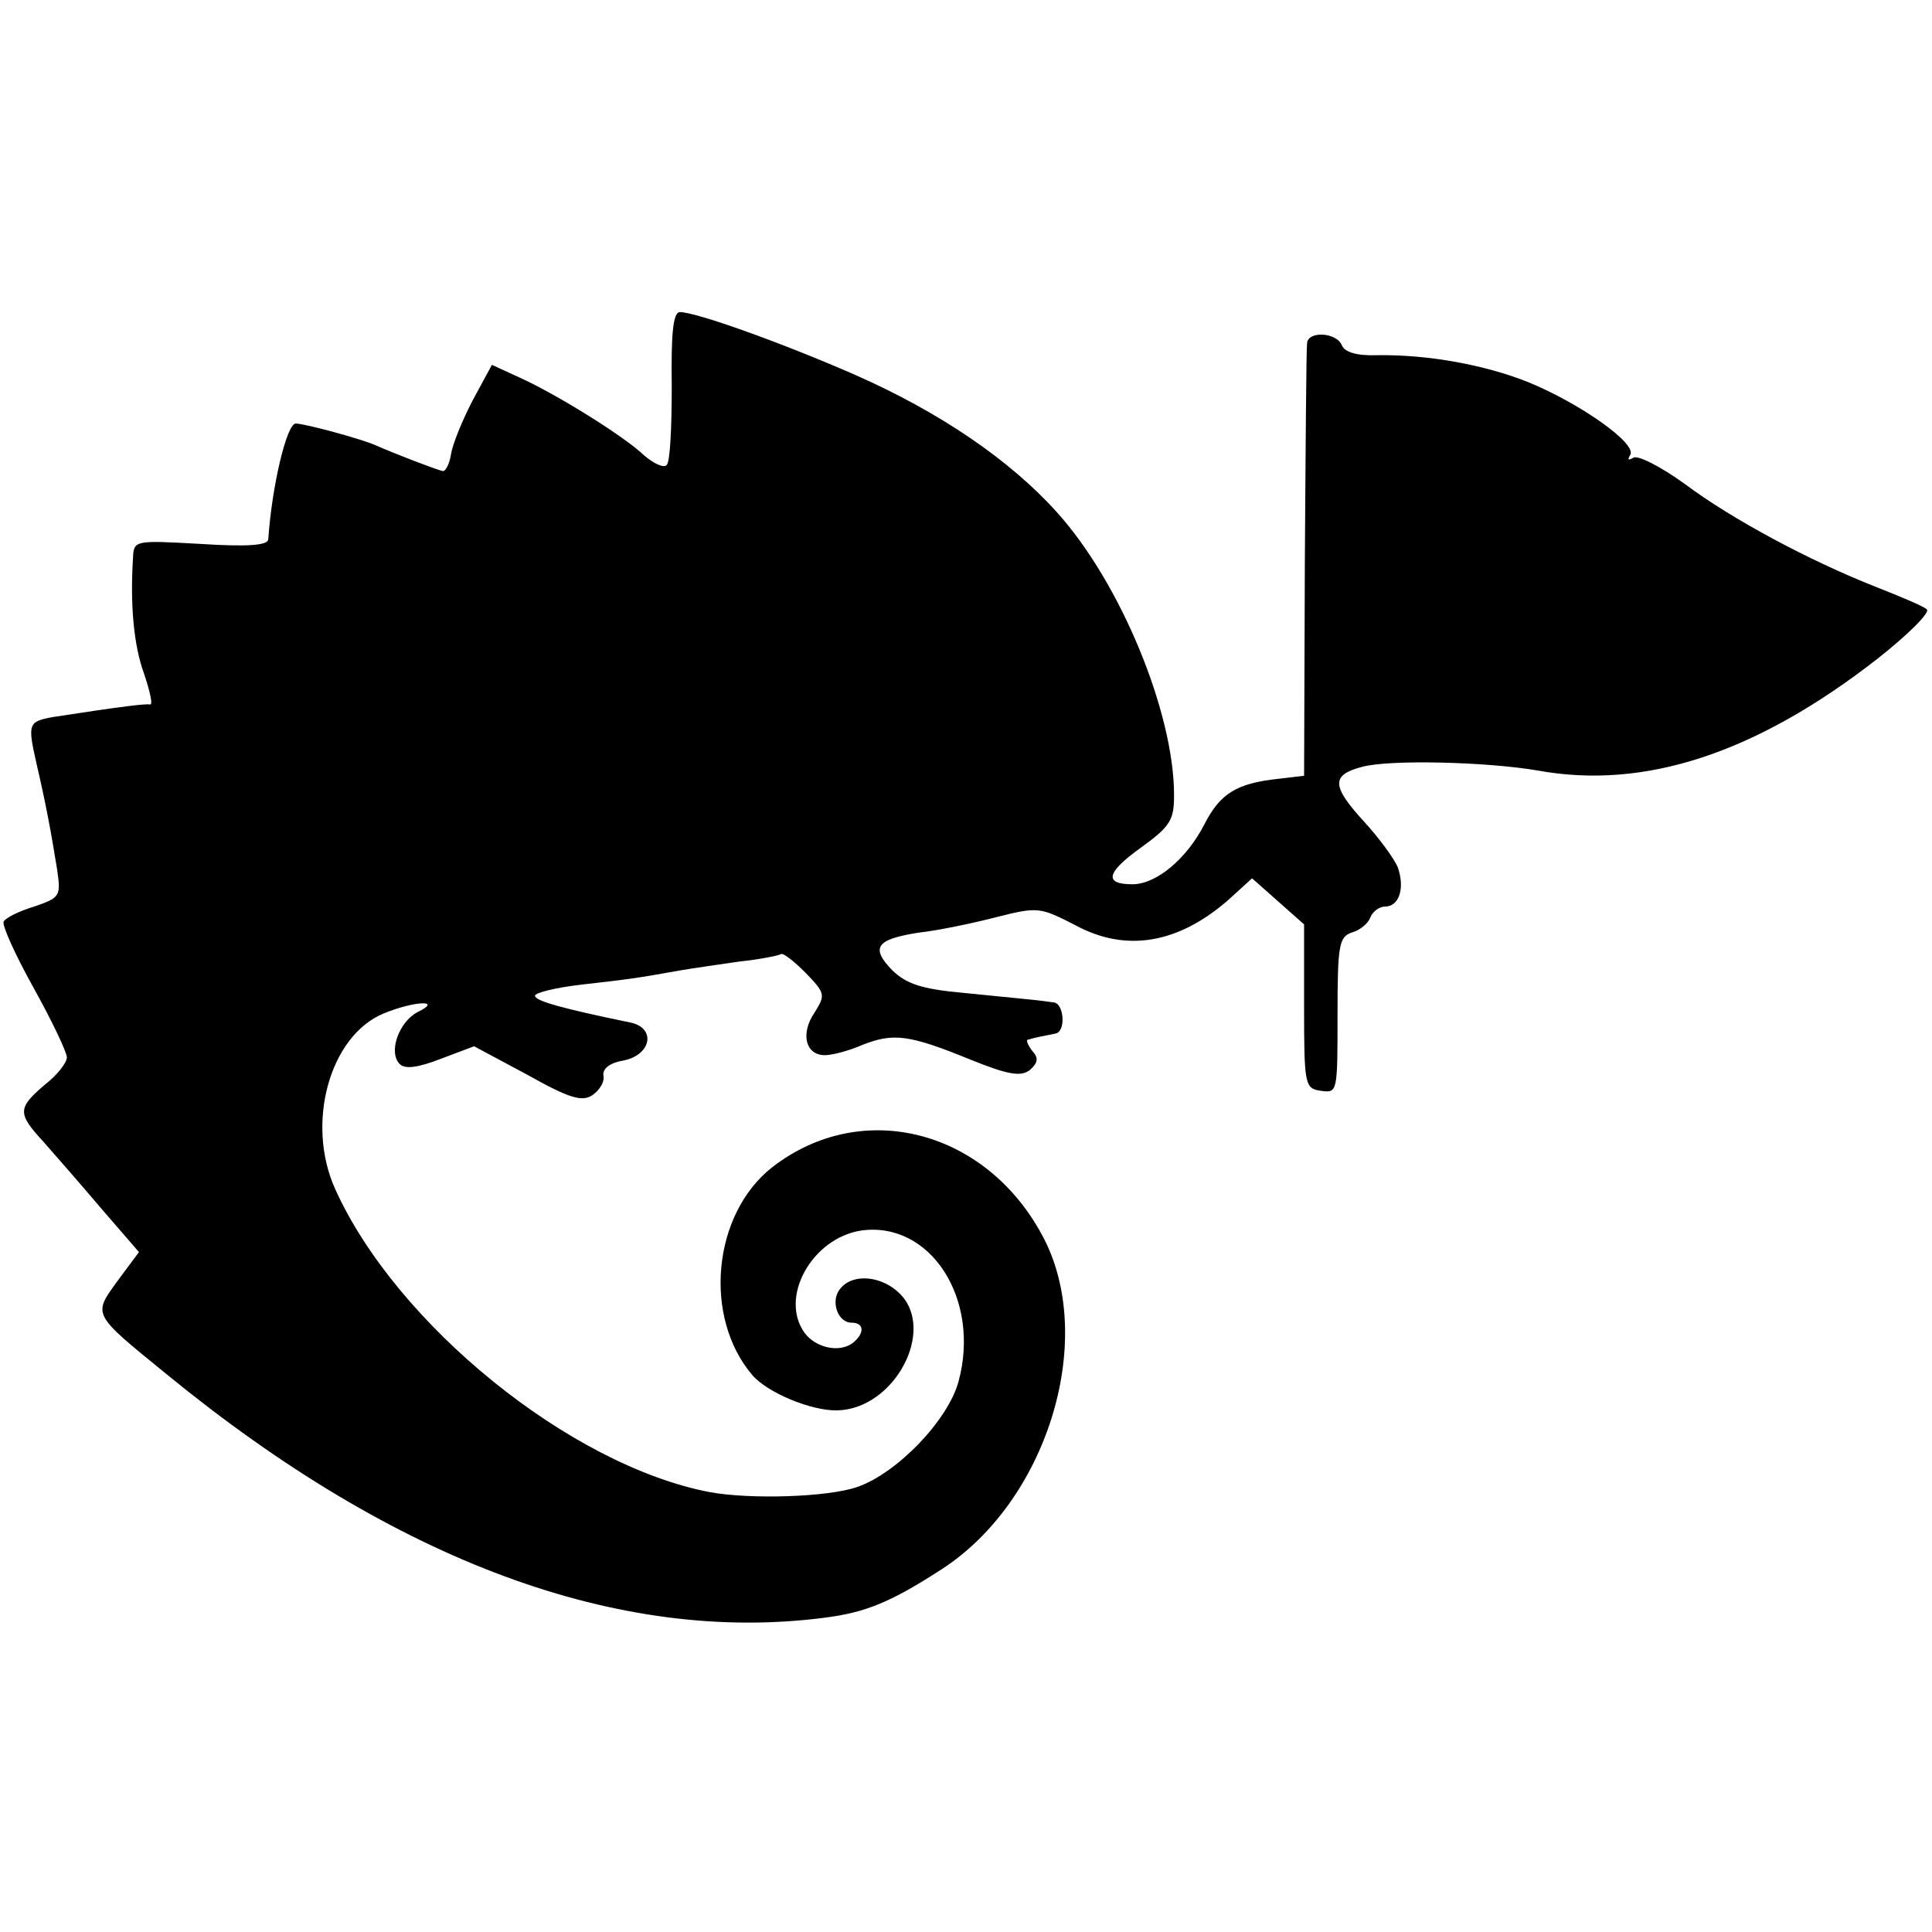 <?xml version="1.0" standalone="no"?>
<!DOCTYPE svg PUBLIC "-//W3C//DTD SVG 20010904//EN"
 "http://www.w3.org/TR/2001/REC-SVG-20010904/DTD/svg10.dtd">
<svg version="1.0" xmlns="http://www.w3.org/2000/svg"
 width="260pt" height="260pt" viewBox="0 0 260 260"
 preserveAspectRatio="xMidYMid meet">
<g transform="translate(0,260) scale(0.1,-0.1)"
fill="#000000" stroke="none">
<path d="M904 2081 c0 -55 -2 -103 -7 -107 -4 -4 -17 2 -30 13 -27 26 -119 83
-168 105 l-37 17 -26 -48 c-14 -27 -27 -59 -29 -72 -2 -13 -7 -23 -11 -23 -9
2 -64 23 -91 35 -21 9 -95 29 -107 29 -12 0 -32 -83 -37 -156 -1 -8 -28 -10
-91 -6 -89 5 -90 5 -91 -19 -4 -63 1 -118 15 -156 8 -24 12 -42 8 -41 -6 1
-34 -2 -131 -17 -33 -6 -34 -9 -22 -62 13 -56 20 -94 28 -144 5 -35 4 -37 -31
-49 -20 -6 -38 -15 -41 -20 -3 -4 15 -44 40 -89 25 -45 45 -87 45 -94 0 -7
-13 -24 -30 -37 -36 -31 -37 -38 -2 -76 15 -17 50 -57 78 -90 l51 -59 -29 -39
c-33 -46 -35 -43 67 -126 308 -252 609 -363 885 -327 55 7 89 21 157 65 141
91 208 305 139 443 -75 148 -245 193 -367 98 -80 -63 -93 -201 -27 -279 20
-24 80 -49 115 -48 77 2 133 108 84 157 -24 24 -63 28 -80 7 -14 -16 -4 -46
15 -46 17 0 18 -14 2 -27 -18 -14 -50 -7 -65 13 -35 48 10 128 76 138 93 13
161 -92 131 -203 -14 -52 -82 -123 -136 -142 -40 -14 -145 -17 -199 -7 -188
36 -422 226 -504 408 -40 89 -7 206 65 236 41 17 81 19 46 2 -25 -13 -40 -54
-24 -70 7 -7 24 -5 55 7 l45 17 71 -38 c57 -32 74 -37 88 -28 10 7 17 18 15
27 -1 9 9 17 28 20 37 8 43 44 8 51 -92 19 -128 29 -128 36 0 4 28 11 63 15
61 7 71 8 132 19 17 3 53 8 80 12 28 3 53 8 56 10 3 2 18 -10 33 -25 27 -28
27 -30 12 -54 -19 -28 -12 -57 14 -57 10 0 33 6 51 14 41 16 62 14 145 -20 52
-21 68 -23 80 -14 11 10 12 16 3 26 -6 8 -9 15 -5 15 3 1 11 3 16 4 6 1 15 3
20 4 15 2 12 41 -2 42 -7 1 -22 3 -33 4 -11 1 -51 5 -90 9 -55 5 -75 12 -94
30 -30 31 -22 42 36 51 27 3 74 13 105 21 55 14 58 13 105 -11 68 -37 138 -25
205 33 l33 30 35 -31 35 -31 0 -110 c0 -107 1 -111 23 -114 22 -3 22 -2 22
102 0 94 2 105 19 111 11 3 22 12 25 20 3 8 12 15 20 15 19 0 27 25 17 53 -5
12 -25 39 -45 61 -44 48 -45 63 -3 74 36 10 167 7 237 -5 143 -26 293 23 456
150 42 33 72 63 67 67 -4 4 -35 17 -68 30 -89 35 -194 91 -258 139 -32 23 -63
39 -69 35 -7 -4 -8 -3 -4 4 9 15 -67 69 -138 98 -58 23 -134 37 -202 36 -28
-1 -44 4 -48 13 -7 18 -46 20 -47 3 -1 -7 -2 -141 -3 -297 l-1 -285 -34 -4
c-57 -6 -79 -20 -100 -61 -24 -47 -65 -81 -97 -81 -39 0 -35 16 11 49 40 29
45 37 45 71 0 111 -72 286 -158 381 -63 70 -157 134 -270 184 -98 43 -215 85
-237 85 -9 0 -12 -28 -11 -99z"/>
</g>
</svg>
